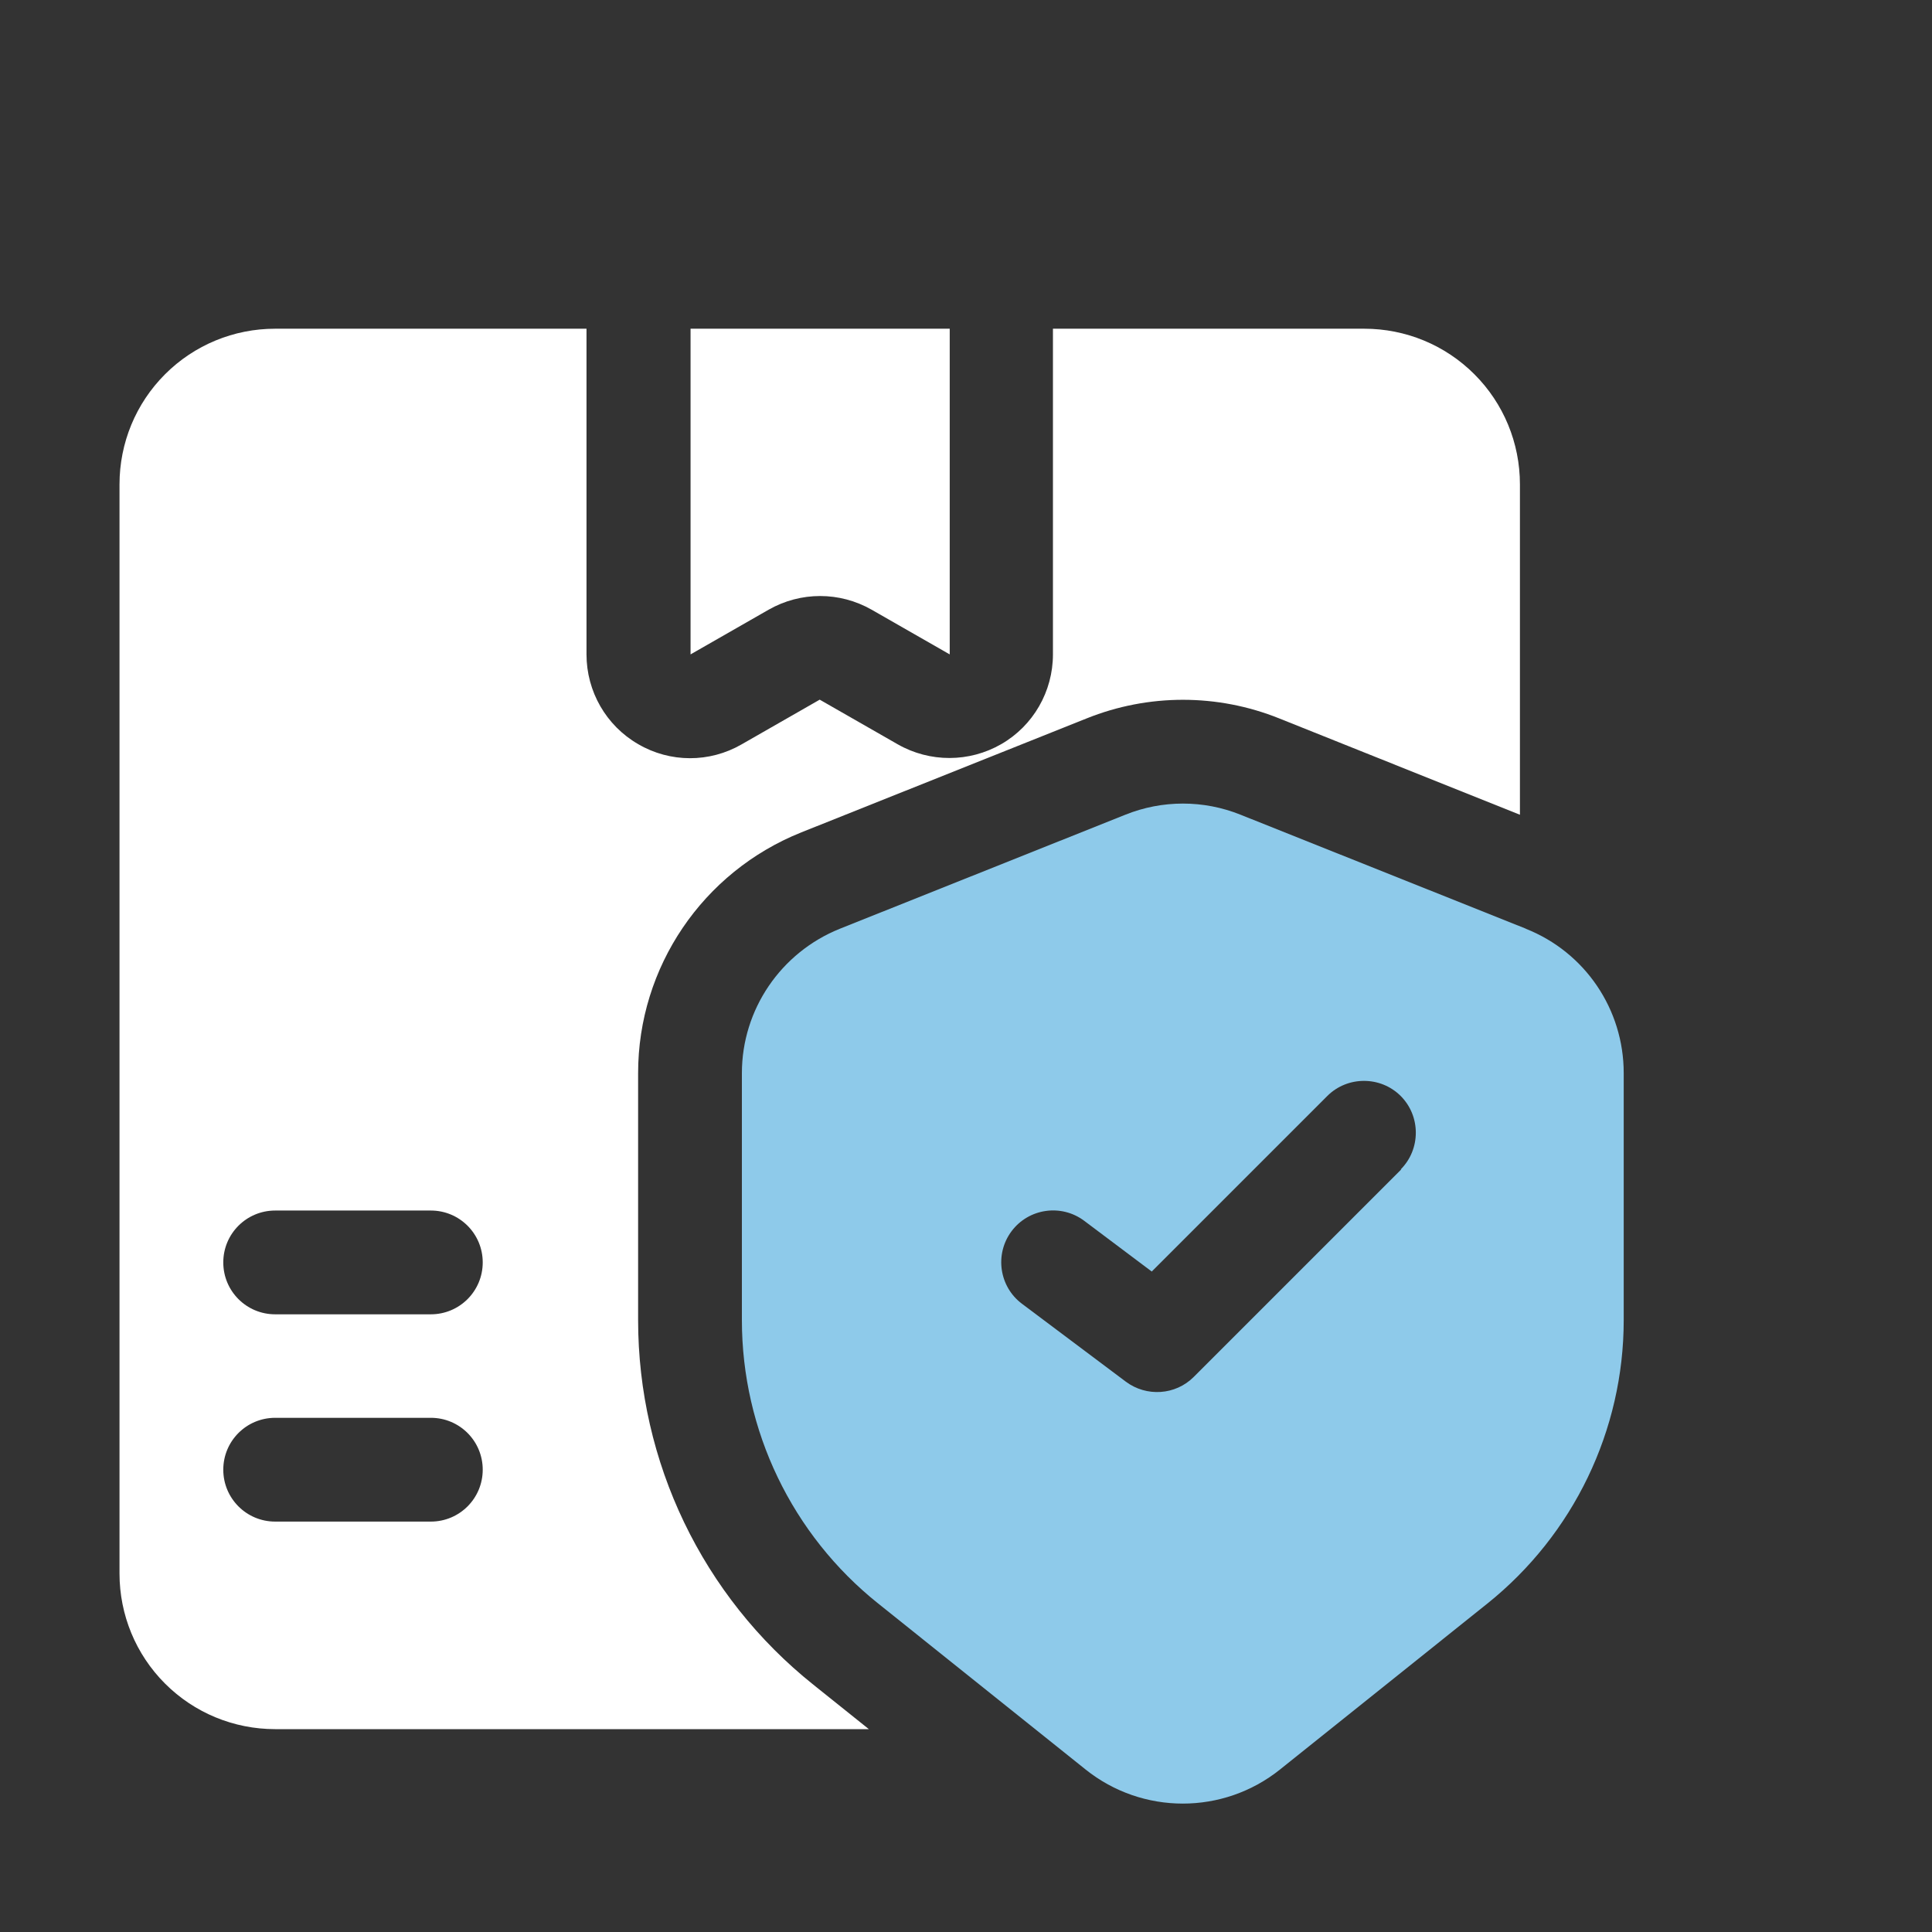 <?xml version="1.0" encoding="UTF-8"?>
<svg id="_图层_2" data-name="图层 2" xmlns="http://www.w3.org/2000/svg" xmlns:xlink="http://www.w3.org/1999/xlink" viewBox="0 0 70 70">
  <rect x="0" y="0" width="70" height="70" fill="#333333" stroke="none"/>
  <defs>
    <style>
      .cls-1 {
        fill: #8ecaea;
      }

      .cls-1, .cls-2 {
        fill-rule: evenodd;
      }

      .cls-2 {
        fill: #fff;
      }

      .cls-3 {
        fill: none;
      }

      .cls-4 {
        clip-path: url(#clippath);
      }
    </style>
    <clipPath id="clippath">
      <rect class="cls-3" width="70" height="70"/>
    </clipPath>
  </defs>
  <g id="_图层_1-2" data-name="图层 1">
    <g class="cls-4">
      <g>
        <path class="cls-2" d="M31.49,62.65H9.97c-1.5,0-2.93-.59-3.99-1.65-1.06-1.06-1.65-2.49-1.65-3.99V17.55c0-1.5.59-2.93,1.65-3.99,1.06-1.06,2.49-1.65,3.99-1.65h11.28v11.8c0,1.34.71,2.58,1.87,3.25,1.16.68,2.59.68,3.75.01l2.83-1.62,2.83,1.62c1.16.66,2.59.66,3.75-.01,1.16-.67,1.87-1.91,1.87-3.25v-11.8h11.28c1.5,0,2.93.59,3.99,1.65,1.06,1.06,1.65,2.49,1.65,3.99v11.97l-8.72-3.49c-2.24-.9-4.74-.9-6.98,0l-10.34,4.13c-3.57,1.43-5.91,4.88-5.91,8.72v8.95c0,5.14,2.33,10,6.35,13.21l2.01,1.61ZM9.97,55.13h5.64c1.04,0,1.88-.84,1.88-1.88s-.84-1.88-1.88-1.88h-5.64c-1.04,0-1.88.84-1.88,1.88s.84,1.88,1.88,1.88ZM9.97,47.62h5.64c1.04,0,1.88-.84,1.88-1.88s-.84-1.88-1.88-1.88h-5.64c-1.04,0-1.88.84-1.88,1.88s.84,1.88,1.88,1.88ZM25.01,11.91h9.4v11.8l-2.83-1.62c-1.16-.66-2.57-.66-3.73,0l-2.83,1.62v-11.8Z"/>
        <path class="cls-1" d="M55.29,33.65l-10.34-4.13c-1.34-.54-2.84-.54-4.18,0l-10.34,4.13c-2.14.86-3.55,2.93-3.55,5.23v8.95c0,4,1.82,7.78,4.94,10.27l7.51,6.01c2.06,1.65,4.99,1.65,7.05,0l7.51-6.01c3.12-2.5,4.94-6.28,4.94-10.27v-8.95c0-2.31-1.4-4.38-3.55-5.23ZM50.77,42.37l-7.52,7.52c-.66.66-1.71.73-2.46.17l-3.76-2.82c-.83-.62-1-1.8-.38-2.63.62-.83,1.8-1,2.63-.38l2.45,1.84,6.36-6.36c.73-.73,1.93-.73,2.66,0,.73.73.73,1.93,0,2.66Z"/>
      </g>
    </g>
  </g>
</svg>